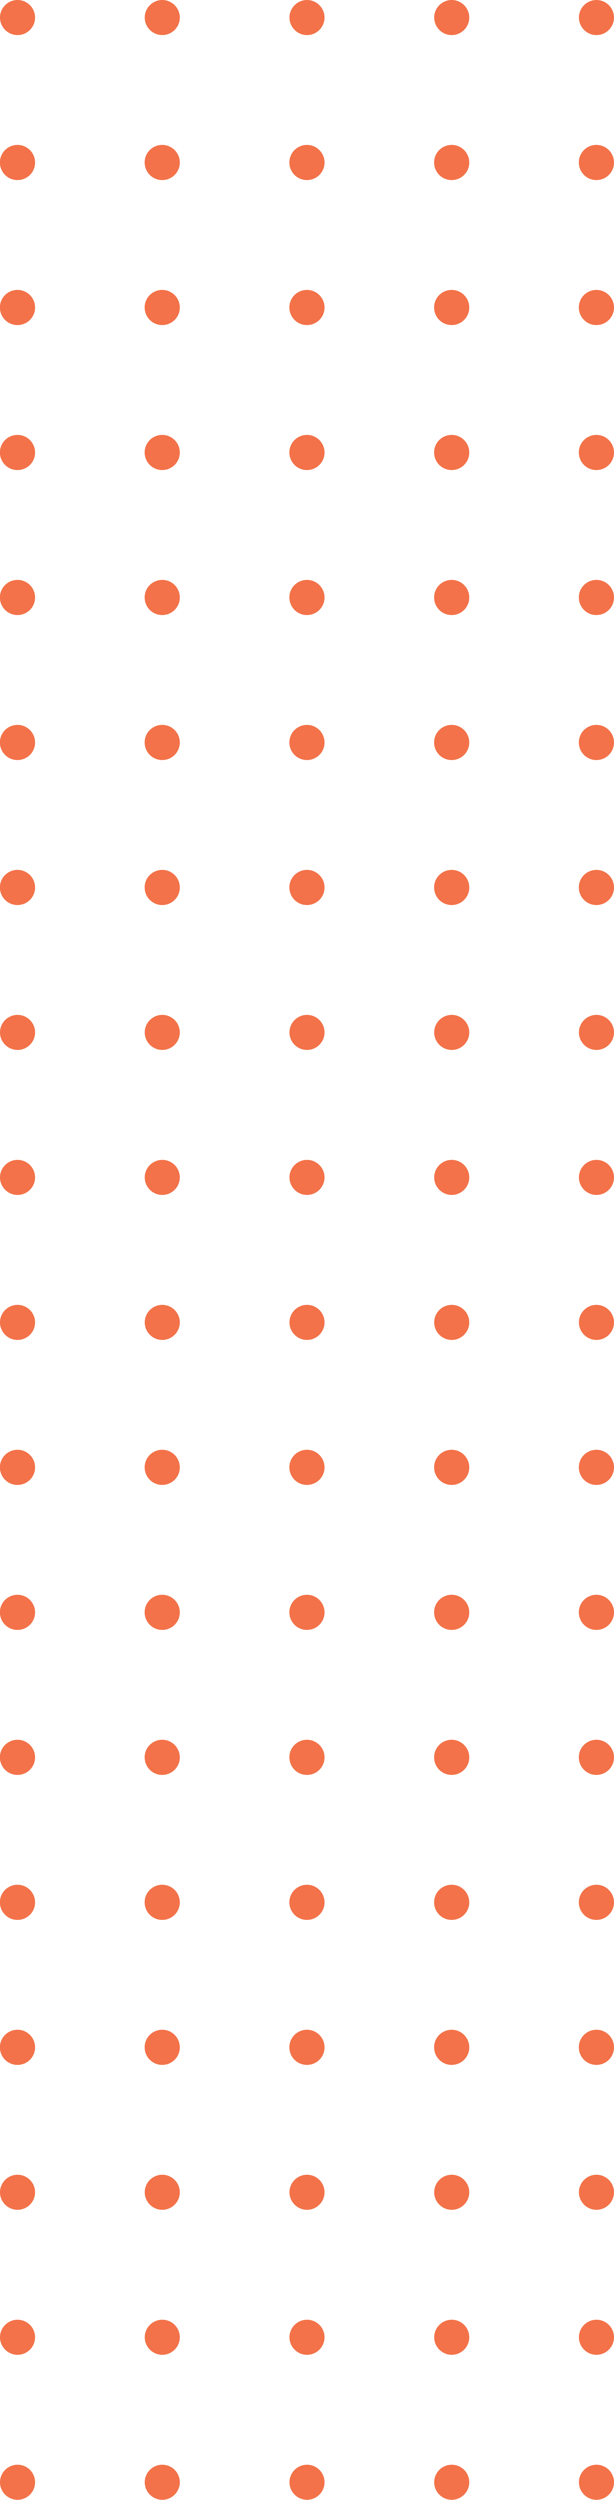 <svg xmlns="http://www.w3.org/2000/svg" id="_&#x30EC;&#x30A4;&#x30E4;&#x30FC;_1" data-name="&#x30EC;&#x30A4;&#x30E4;&#x30FC;_1" width="70" height="285" viewBox="0 0 70 285"><defs><style> .st0 { fill: #f37249; fill-rule: evenodd; } </style></defs><path id="dot_x5F_orange.svg" class="st0" d="M4,2c0,1.1-.9,2-2,2S0,3.1,0,2,.9,0,2,0s2,.9,2,2ZM18.5,0c-1.1,0-2,.9-2,2s.9,2,2,2,2-.9,2-2-.9-2-2-2ZM35,0c-1.1,0-2,.9-2,2s.9,2,2,2,2-.9,2-2-.9-2-2-2ZM51.5,0c-1.1,0-2,.9-2,2s.9,2,2,2,2-.9,2-2-.9-2-2-2ZM68,0c-1.1,0-2,.9-2,2s.9,2,2,2,2-.9,2-2-.9-2-2-2ZM2,16.52c-1.11,0-2.01.89-2.01,2,0,1.11.89,2.01,2,2.01,1.11,0,2.01-.89,2.01-2,0-1.1-.89-2-1.99-2.01h-.01ZM18.5,16.52c-1.11,0-2.01.89-2.01,2,0,1.11.89,2.01,2,2.01,1.11,0,2.01-.89,2.01-2,0-1.1-.89-2-1.99-2.01h-.01ZM35,16.52c-1.11,0-2.01.89-2.01,2,0,1.11.89,2.01,2,2.01,1.11,0,2.01-.89,2.01-2,0-1.1-.89-2-1.99-2.01h-.01ZM51.5,16.52c-1.11,0-2.01.89-2.01,2,0,1.11.89,2.01,2,2.01,1.11,0,2.01-.89,2.01-2,0-1.1-.89-2-1.99-2.01h-.01ZM68,16.52c-1.11,0-2.01.89-2.01,2,0,1.11.89,2.01,2,2.01,1.11,0,2.01-.89,2.01-2,0-1.1-.89-2-1.99-2.01h-.01ZM2,33.05c-1.11,0-2.01.89-2.01,2,0,1.11.89,2.01,2,2.01,1.11,0,2.01-.89,2.01-2,0-1.1-.89-2-1.99-2.01h-.01ZM18.5,33.05c-1.11,0-2.01.89-2.01,2,0,1.11.89,2.01,2,2.01,1.11,0,2.01-.89,2.01-2,0-1.1-.89-2-1.99-2.01h-.01ZM35,33.05c-1.11,0-2.01.89-2.01,2,0,1.11.89,2.01,2,2.01,1.11,0,2.01-.89,2.01-2,0-1.1-.89-2-1.99-2.01h-.01ZM51.5,33.05c-1.11,0-2.01.89-2.01,2,0,1.11.89,2.01,2,2.01,1.11,0,2.01-.89,2.01-2,0-1.1-.89-2-1.99-2.01h-.01ZM68,33.05c-1.11,0-2.01.89-2.01,2,0,1.11.89,2.01,2,2.01,1.11,0,2.01-.89,2.01-2,0-1.1-.89-2-1.99-2.01h-.01ZM2,49.58c-1.11,0-2.01.89-2.01,2,0,1.11.89,2.01,2,2.01,1.11,0,2.01-.89,2.01-2,0-1.1-.89-2-1.99-2.01h-.01ZM18.5,49.58c-1.11,0-2.01.89-2.01,2,0,1.11.89,2.01,2,2.01,1.11,0,2.01-.89,2.01-2,0-1.1-.89-2-1.99-2.01h-.01ZM35,49.58c-1.11,0-2.01.89-2.01,2,0,1.11.89,2.01,2,2.01,1.11,0,2.01-.89,2.01-2,0-1.1-.89-2-1.99-2.01h-.01ZM51.5,49.58c-1.11,0-2.01.89-2.01,2,0,1.11.89,2.01,2,2.01,1.11,0,2.01-.89,2.01-2,0-1.1-.89-2-1.99-2.01h-.01ZM68,49.58c-1.11,0-2.01.89-2.01,2,0,1.11.89,2.01,2,2.01,1.11,0,2.01-.89,2.01-2,0-1.1-.89-2-1.99-2.01h-.01ZM2,66.11c-1.11,0-2.01.89-2.01,2,0,1.11.89,2.01,2,2.01,1.11,0,2.01-.89,2.01-2h0c0-1.11-.9-2.01-2-2.01h0ZM18.5,66.11c-1.11,0-2.01.89-2.01,2,0,1.11.89,2.01,2,2.01,1.11,0,2.01-.89,2.01-2h0c0-1.11-.9-2.01-2-2.01h0ZM35,66.11c-1.11,0-2.01.89-2.01,2,0,1.11.89,2.01,2,2.01,1.11,0,2.01-.89,2.01-2h0c0-1.11-.9-2.01-2-2.01h0ZM51.5,66.11c-1.11,0-2.01.89-2.01,2,0,1.11.89,2.01,2,2.01,1.11,0,2.01-.89,2.01-2h0c0-1.11-.9-2.01-2-2.01h0ZM68,66.11c-1.11,0-2.01.89-2.01,2,0,1.11.89,2.01,2,2.01,1.11,0,2.01-.89,2.01-2h0c0-1.11-.9-2.01-2-2.01h0ZM2,82.64c-1.11,0-2.01.89-2.01,2,0,1.11.89,2.01,2,2.01,1.11,0,2.01-.89,2.01-2h0c0-1.11-.9-2.01-2-2.01h0ZM18.5,82.64c-1.11,0-2.01.89-2.01,2,0,1.11.89,2.01,2,2.01,1.11,0,2.01-.89,2.01-2h0c0-1.11-.9-2.01-2-2.01h0ZM35,82.64c-1.11,0-2.01.89-2.01,2,0,1.11.89,2.01,2,2.01,1.11,0,2.01-.89,2.01-2h0c0-1.11-.9-2.01-2-2.01h0ZM51.5,82.64c-1.11,0-2.01.89-2.01,2,0,1.11.89,2.01,2,2.01,1.11,0,2.01-.89,2.01-2h0c0-1.11-.9-2.01-2-2.01h0ZM68,82.64c-1.11,0-2.01.89-2.01,2,0,1.11.89,2.01,2,2.01,1.11,0,2.01-.89,2.01-2h0c0-1.11-.9-2.01-2-2.01h0ZM2,99.17c-1.11,0-2.01.89-2.01,2,0,1.11.89,2.01,2,2.01,1.11,0,2.01-.89,2.01-2h0c0-1.11-.9-2.01-2-2.01h0ZM18.5,99.17c-1.11,0-2.01.89-2.01,2,0,1.11.89,2.01,2,2.01,1.11,0,2.01-.89,2.01-2h0c0-1.11-.9-2.01-2-2.01h0ZM35,99.17c-1.11,0-2.01.89-2.01,2,0,1.11.89,2.01,2,2.01,1.11,0,2.01-.89,2.01-2h0c0-1.11-.9-2.01-2-2.01h0ZM51.5,99.17c-1.11,0-2.01.89-2.01,2,0,1.11.89,2.01,2,2.01,1.11,0,2.01-.89,2.01-2h0c0-1.11-.9-2.01-2-2.01h0ZM68,99.17c-1.11,0-2.01.89-2.01,2,0,1.11.89,2.01,2,2.01,1.11,0,2.01-.89,2.01-2h0c0-1.11-.9-2.01-2-2.01h0ZM2,115.7c-1.1,0-2,.9-2,2s.9,2,2,2,2-.9,2-2c0-1.1-.9-2-2-2h0ZM18.5,115.7c-1.1,0-2,.9-2,2s.9,2,2,2,2-.9,2-2c0-1.1-.9-2-2-2h0ZM35,115.7c-1.1,0-2,.9-2,2s.9,2,2,2,2-.9,2-2c0-1.1-.9-2-2-2h0ZM51.5,115.7c-1.1,0-2,.9-2,2s.9,2,2,2,2-.9,2-2c0-1.1-.9-2-2-2h0ZM68,115.7c-1.1,0-2,.9-2,2s.9,2,2,2,2-.9,2-2c0-1.1-.9-2-2-2h0ZM2,132.23c-1.1,0-2,.9-2,2s.9,2,2,2,2-.9,2-2c0-1.1-.9-2-2-2h0ZM18.5,132.23c-1.1,0-2,.9-2,2s.9,2,2,2,2-.9,2-2c0-1.1-.9-2-2-2h0ZM35,132.23c-1.1,0-2,.9-2,2s.9,2,2,2,2-.9,2-2c0-1.1-.9-2-2-2h0ZM51.5,132.23c-1.1,0-2,.9-2,2s.9,2,2,2,2-.9,2-2c0-1.1-.9-2-2-2h0ZM68,132.23c-1.1,0-2,.9-2,2s.9,2,2,2,2-.9,2-2c0-1.1-.9-2-2-2h0ZM2,148.76c-1.1,0-2,.9-2,2s.9,2,2,2,2-.9,2-2c0-1.1-.9-2-2-2h0ZM18.5,148.76c-1.1,0-2,.9-2,2s.9,2,2,2,2-.9,2-2c0-1.1-.9-2-2-2h0ZM35,148.76c-1.1,0-2,.9-2,2s.9,2,2,2,2-.9,2-2c0-1.1-.9-2-2-2h0ZM51.5,148.76c-1.1,0-2,.9-2,2s.9,2,2,2,2-.9,2-2c0-1.1-.9-2-2-2h0ZM68,148.76c-1.1,0-2,.9-2,2s.9,2,2,2,2-.9,2-2c0-1.1-.9-2-2-2h0ZM2,165.28c-1.11,0-2.01.89-2.01,2,0,1.11.89,2.01,2,2.01,1.11,0,2.01-.89,2.01-2,0-1.1-.89-2-1.99-2.01h-.01ZM18.5,165.28c-1.11,0-2.01.89-2.01,2,0,1.11.89,2.01,2,2.01,1.11,0,2.01-.89,2.01-2,0-1.1-.89-2-1.99-2.01h-.01ZM35,165.28c-1.11,0-2.01.89-2.01,2,0,1.11.89,2.01,2,2.01,1.11,0,2.01-.89,2.01-2,0-1.1-.89-2-1.99-2.01h-.01ZM51.5,165.28c-1.11,0-2.01.89-2.01,2,0,1.11.89,2.01,2,2.01,1.11,0,2.01-.89,2.01-2,0-1.1-.89-2-1.99-2.01h-.01ZM68,165.28c-1.11,0-2.01.89-2.01,2,0,1.11.89,2.01,2,2.01,1.11,0,2.01-.89,2.01-2,0-1.1-.89-2-1.99-2.01h-.01ZM2,181.81c-1.11,0-2.01.89-2.01,2,0,1.11.89,2.01,2,2.01,1.11,0,2.01-.89,2.01-2,0-1.1-.89-2-1.99-2.01h-.01ZM18.5,181.81c-1.11,0-2.01.89-2.01,2,0,1.11.89,2.01,2,2.01,1.11,0,2.01-.89,2.01-2,0-1.1-.89-2-1.99-2.01h-.01ZM35,181.81c-1.11,0-2.01.89-2.01,2,0,1.11.89,2.01,2,2.01,1.11,0,2.01-.89,2.01-2,0-1.1-.89-2-1.99-2.01h-.01ZM51.5,181.81c-1.11,0-2.01.89-2.01,2,0,1.11.89,2.01,2,2.01,1.11,0,2.01-.89,2.01-2,0-1.1-.89-2-1.99-2.01h-.01ZM68,181.81c-1.11,0-2.01.89-2.01,2,0,1.11.89,2.01,2,2.01,1.11,0,2.01-.89,2.01-2,0-1.1-.89-2-1.99-2.01h-.01ZM2,198.34c-1.11,0-2.01.89-2.01,2,0,1.11.89,2.01,2,2.01,1.11,0,2.01-.89,2.01-2,0-1.1-.89-2-1.99-2.01h-.01ZM18.5,198.34c-1.11,0-2.01.89-2.01,2,0,1.11.89,2.01,2,2.01,1.11,0,2.01-.89,2.01-2,0-1.1-.89-2-1.99-2.01h-.01ZM35,198.34c-1.11,0-2.01.89-2.01,2,0,1.11.89,2.01,2,2.01,1.11,0,2.01-.89,2.01-2,0-1.1-.89-2-1.99-2.01h-.01ZM51.5,198.34c-1.11,0-2.01.89-2.01,2,0,1.11.89,2.01,2,2.01,1.11,0,2.01-.89,2.01-2,0-1.1-.89-2-1.99-2.01h-.01ZM68,198.34c-1.11,0-2.01.89-2.01,2,0,1.11.89,2.01,2,2.01,1.11,0,2.01-.89,2.01-2,0-1.1-.89-2-1.99-2.01h-.01ZM2,214.87c-1.11,0-2.01.89-2.01,2,0,1.11.89,2.01,2,2.01,1.11,0,2.01-.89,2.01-2h0c0-1.11-.9-2.01-2-2.01h0ZM18.5,214.87c-1.11,0-2.01.89-2.01,2,0,1.11.89,2.01,2,2.01,1.11,0,2.01-.89,2.01-2h0c0-1.11-.9-2.01-2-2.01h0ZM35,214.87c-1.11,0-2.01.89-2.01,2,0,1.11.89,2.01,2,2.01,1.11,0,2.01-.89,2.01-2h0c0-1.11-.9-2.01-2-2.01h0ZM51.5,214.87c-1.11,0-2.01.89-2.01,2,0,1.11.89,2.01,2,2.01,1.11,0,2.01-.89,2.01-2h0c0-1.11-.9-2.01-2-2.01h0ZM68,214.87c-1.11,0-2.01.89-2.01,2,0,1.11.89,2.01,2,2.01,1.11,0,2.01-.89,2.01-2h0c0-1.11-.9-2.01-2-2.01h0ZM2,231.4c-1.11,0-2.01.89-2.01,2,0,1.11.89,2.01,2,2.01,1.11,0,2.01-.89,2.01-2h0c0-1.11-.9-2.01-2-2.01h0ZM18.5,231.4c-1.11,0-2.01.89-2.01,2,0,1.11.89,2.01,2,2.01,1.11,0,2.01-.89,2.01-2h0c0-1.11-.9-2.01-2-2.01h0ZM35,231.4c-1.11,0-2.01.89-2.01,2,0,1.11.89,2.01,2,2.01,1.11,0,2.01-.89,2.01-2h0c0-1.11-.9-2.01-2-2.01h0ZM51.5,231.4c-1.11,0-2.01.89-2.01,2,0,1.11.89,2.01,2,2.01,1.11,0,2.01-.89,2.01-2h0c0-1.11-.9-2.01-2-2.01h0ZM68,231.4c-1.11,0-2.01.89-2.01,2,0,1.11.89,2.01,2,2.01,1.11,0,2.01-.89,2.01-2h0c0-1.11-.9-2.01-2-2.01h0ZM2,247.93c-1.1,0-2,.9-2,2s.9,2,2,2,2-.9,2-2c0-1.1-.9-2-2-2h0ZM18.5,247.93c-1.1,0-2,.9-2,2s.9,2,2,2,2-.9,2-2c0-1.1-.9-2-2-2h0ZM35,247.93c-1.1,0-2,.9-2,2s.9,2,2,2,2-.9,2-2c0-1.1-.9-2-2-2h0ZM51.5,247.93c-1.1,0-2,.9-2,2s.9,2,2,2,2-.9,2-2c0-1.1-.9-2-2-2h0ZM68,247.93c-1.1,0-2,.9-2,2s.9,2,2,2,2-.9,2-2c0-1.1-.9-2-2-2h0ZM2,264.46c-1.1,0-2,.9-2,2s.9,2,2,2,2-.9,2-2c0-1.1-.89-2-2-2h0ZM18.5,264.46c-1.1,0-2,.9-2,2s.9,2,2,2,2-.9,2-2c0-1.1-.89-2-2-2h0ZM35,264.46c-1.1,0-2,.9-2,2s.9,2,2,2,2-.9,2-2c0-1.1-.89-2-2-2h0ZM51.5,264.46c-1.1,0-2,.9-2,2s.9,2,2,2,2-.9,2-2c0-1.1-.89-2-2-2h0ZM68,264.46c-1.1,0-2,.9-2,2s.9,2,2,2,2-.9,2-2c0-1.1-.89-2-2-2h0ZM2,280.99c-1.1,0-2,.9-2,2s.9,2,2,2,2-.9,2-2c0-1.1-.89-2-2-2h0ZM18.5,280.99c-1.1,0-2,.9-2,2s.9,2,2,2,2-.9,2-2c0-1.1-.89-2-2-2h0ZM35,280.99c-1.1,0-2,.9-2,2s.9,2,2,2,2-.9,2-2c0-1.1-.89-2-2-2h0ZM51.5,280.99c-1.1,0-2,.9-2,2s.9,2,2,2,2-.9,2-2c0-1.1-.89-2-2-2h0ZM68,280.99c-1.1,0-2,.9-2,2s.9,2,2,2,2-.9,2-2c0-1.1-.89-2-2-2h0Z"></path></svg>